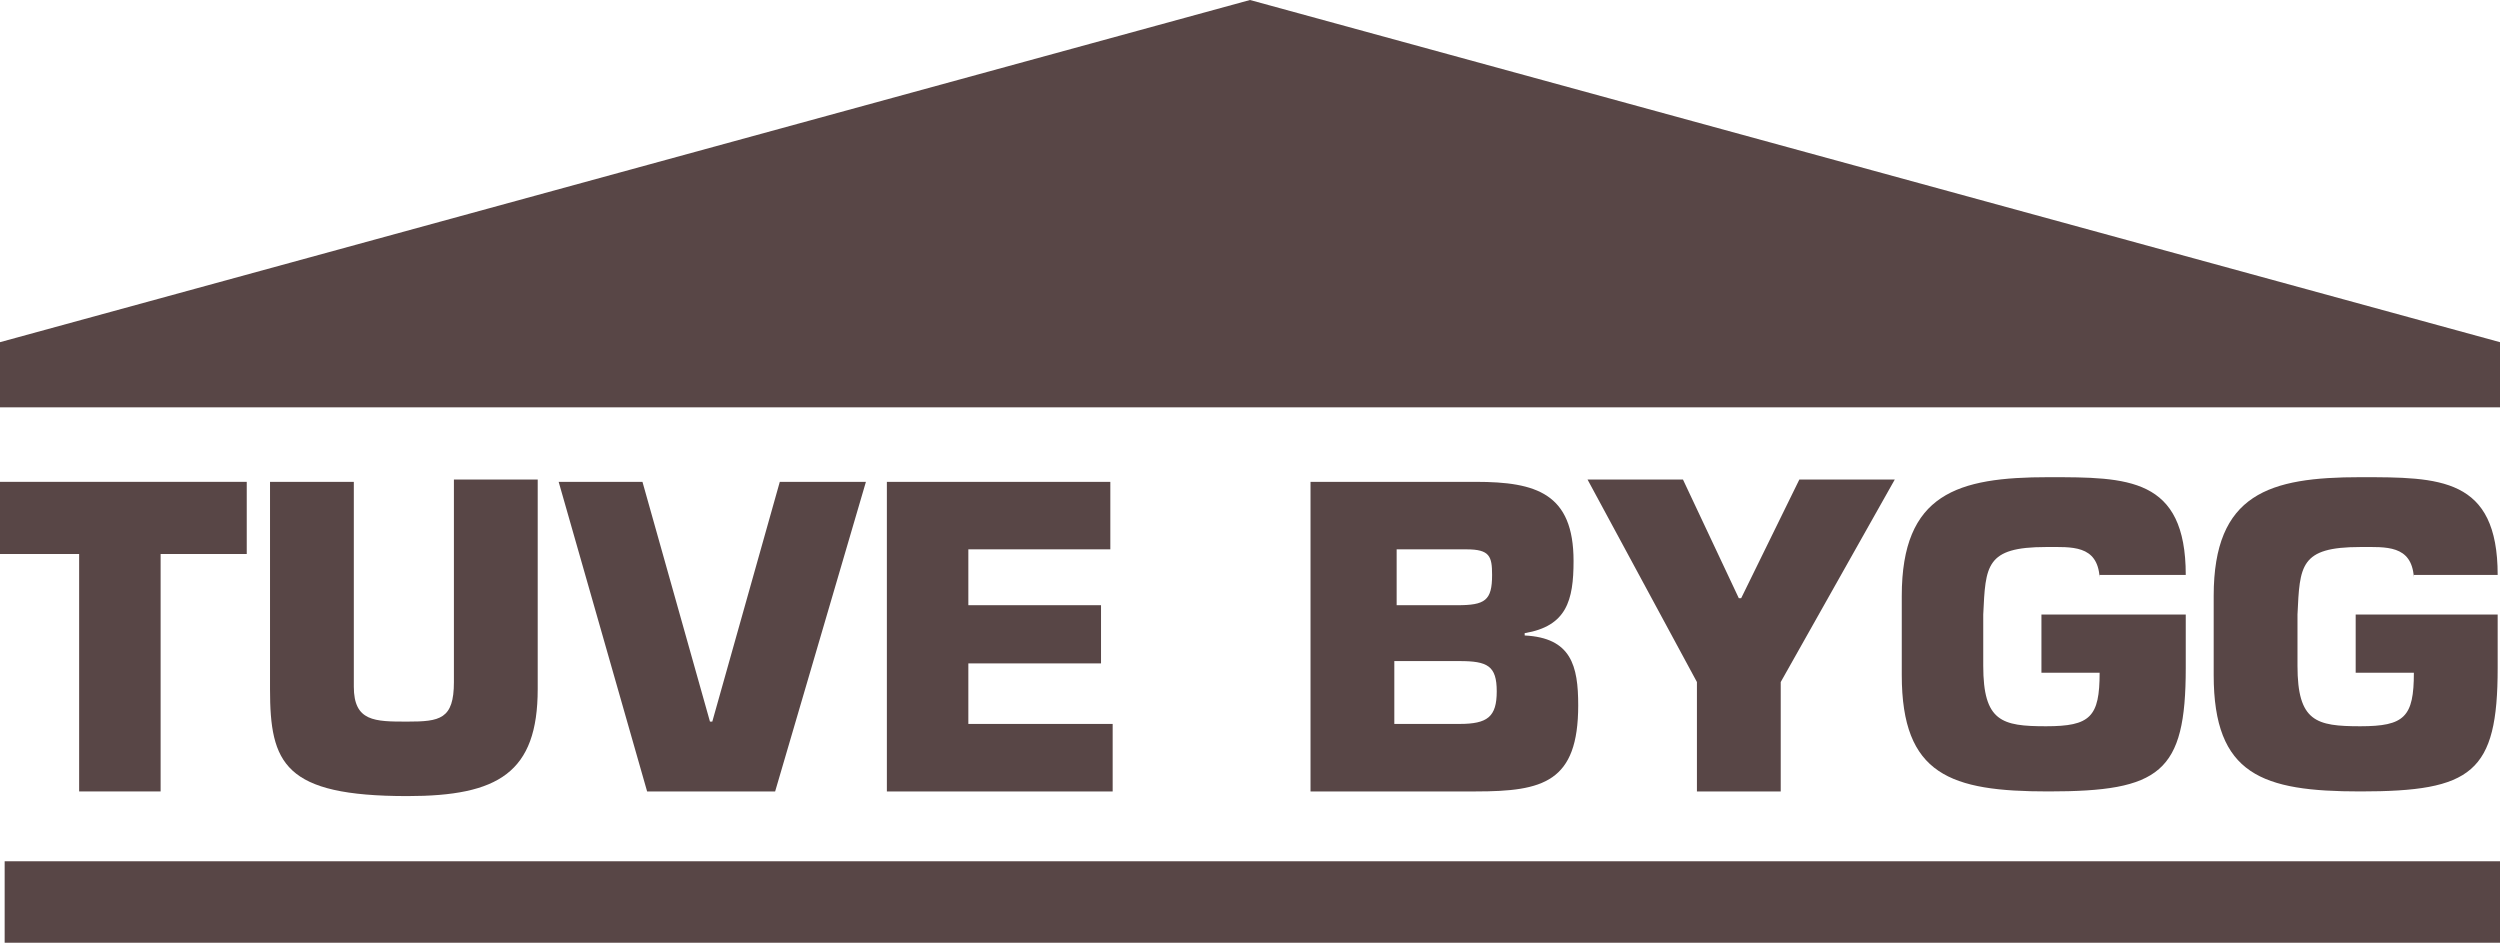 <svg id="Lager_1" data-name="Lager 1" xmlns="http://www.w3.org/2000/svg" viewBox="0 0 107.4 40.5"><defs><style>.cls-1{fill:#584646;}</style></defs><polygon class="cls-1" points="107.4 17.5 107.4 14.7 53.7 0 0 14.7 0 17.5 53.6 17.5 107.4 17.5"/><rect class="cls-1" x="0.2" y="37" width="107.2" height="3.5"/><path class="cls-1" d="M9,35.9H5.5V25.7H2.1V22.6H12.7v3.1H9Z" transform="translate(-2.1 -1.9)"/><path class="cls-1" d="M25.2,22.6v8.9c0,3.6-1.7,4.6-5.6,4.6-5.3,0-5.9-1.4-5.9-4.6V22.6h3.6v8.8c0,1.5.9,1.5,2.3,1.5s2-.1,2-1.7V22.5h3.6Z" transform="translate(-2.1 -1.9)"/><path class="cls-1" d="M35.6,22.6h3.7L35.4,35.9H29.9L26.1,22.6h3.6l2.9,10.3h.1Z" transform="translate(-2.1 -1.9)"/><path class="cls-1" d="M43.7,27.9h5.7v2.5H43.7V33h6.2v2.9H40.2V22.6h9.6v2.9H43.7Z" transform="translate(-2.1 -1.9)"/><path class="cls-1" d="M58.5,22.6h7c2.6,0,4.2.5,4.2,3.4,0,1.7-.3,2.8-2.1,3.1v.1c2,.1,2.3,1.3,2.3,3,0,3.3-1.5,3.7-4.4,3.7H58.4V22.6Zm3.6,5.3h2.6c1.2,0,1.5-.2,1.5-1.3,0-.8-.1-1.1-1.1-1.1h-3Zm0,5.1h2.7c1.2,0,1.6-.3,1.6-1.4s-.4-1.3-1.6-1.3H62V33Z" transform="translate(-2.1 -1.9)"/><path class="cls-1" d="M78.6,31.2v4.7H75V31.2l-4.7-8.7h4.1l2.4,5.1h.1l2.5-5.1h4.1Z" transform="translate(-2.1 -1.9)"/><path class="cls-1" d="M92.3,26.7c-.1-1.4-1.2-1.3-2.3-1.3-2.6,0-2.6.8-2.7,2.9v2.2c0,2.4.8,2.6,2.7,2.6s2.3-.4,2.3-2.3H89.8V28.3H96v2.3c0,4.5-1.1,5.3-5.9,5.3-4.2,0-6.3-.7-6.3-5V27.5c0-4.4,2.4-5.1,6.3-5.1,3.4,0,5.9,0,5.9,4.2H92.3Z" transform="translate(-2.1 -1.9)"/><path class="cls-1" d="M105.8,26.7c-.1-1.4-1.2-1.3-2.3-1.3-2.6,0-2.6.8-2.7,2.9v2.2c0,2.4.8,2.6,2.7,2.6s2.3-.4,2.3-2.3h-2.5V28.3h6.1v2.3c0,4.5-1.1,5.3-5.9,5.3-4.2,0-6.3-.7-6.3-5V27.5c0-4.4,2.4-5.1,6.3-5.1,3.4,0,5.9,0,5.9,4.2h-3.6Z" transform="translate(-2.1 -1.9)"/></svg>